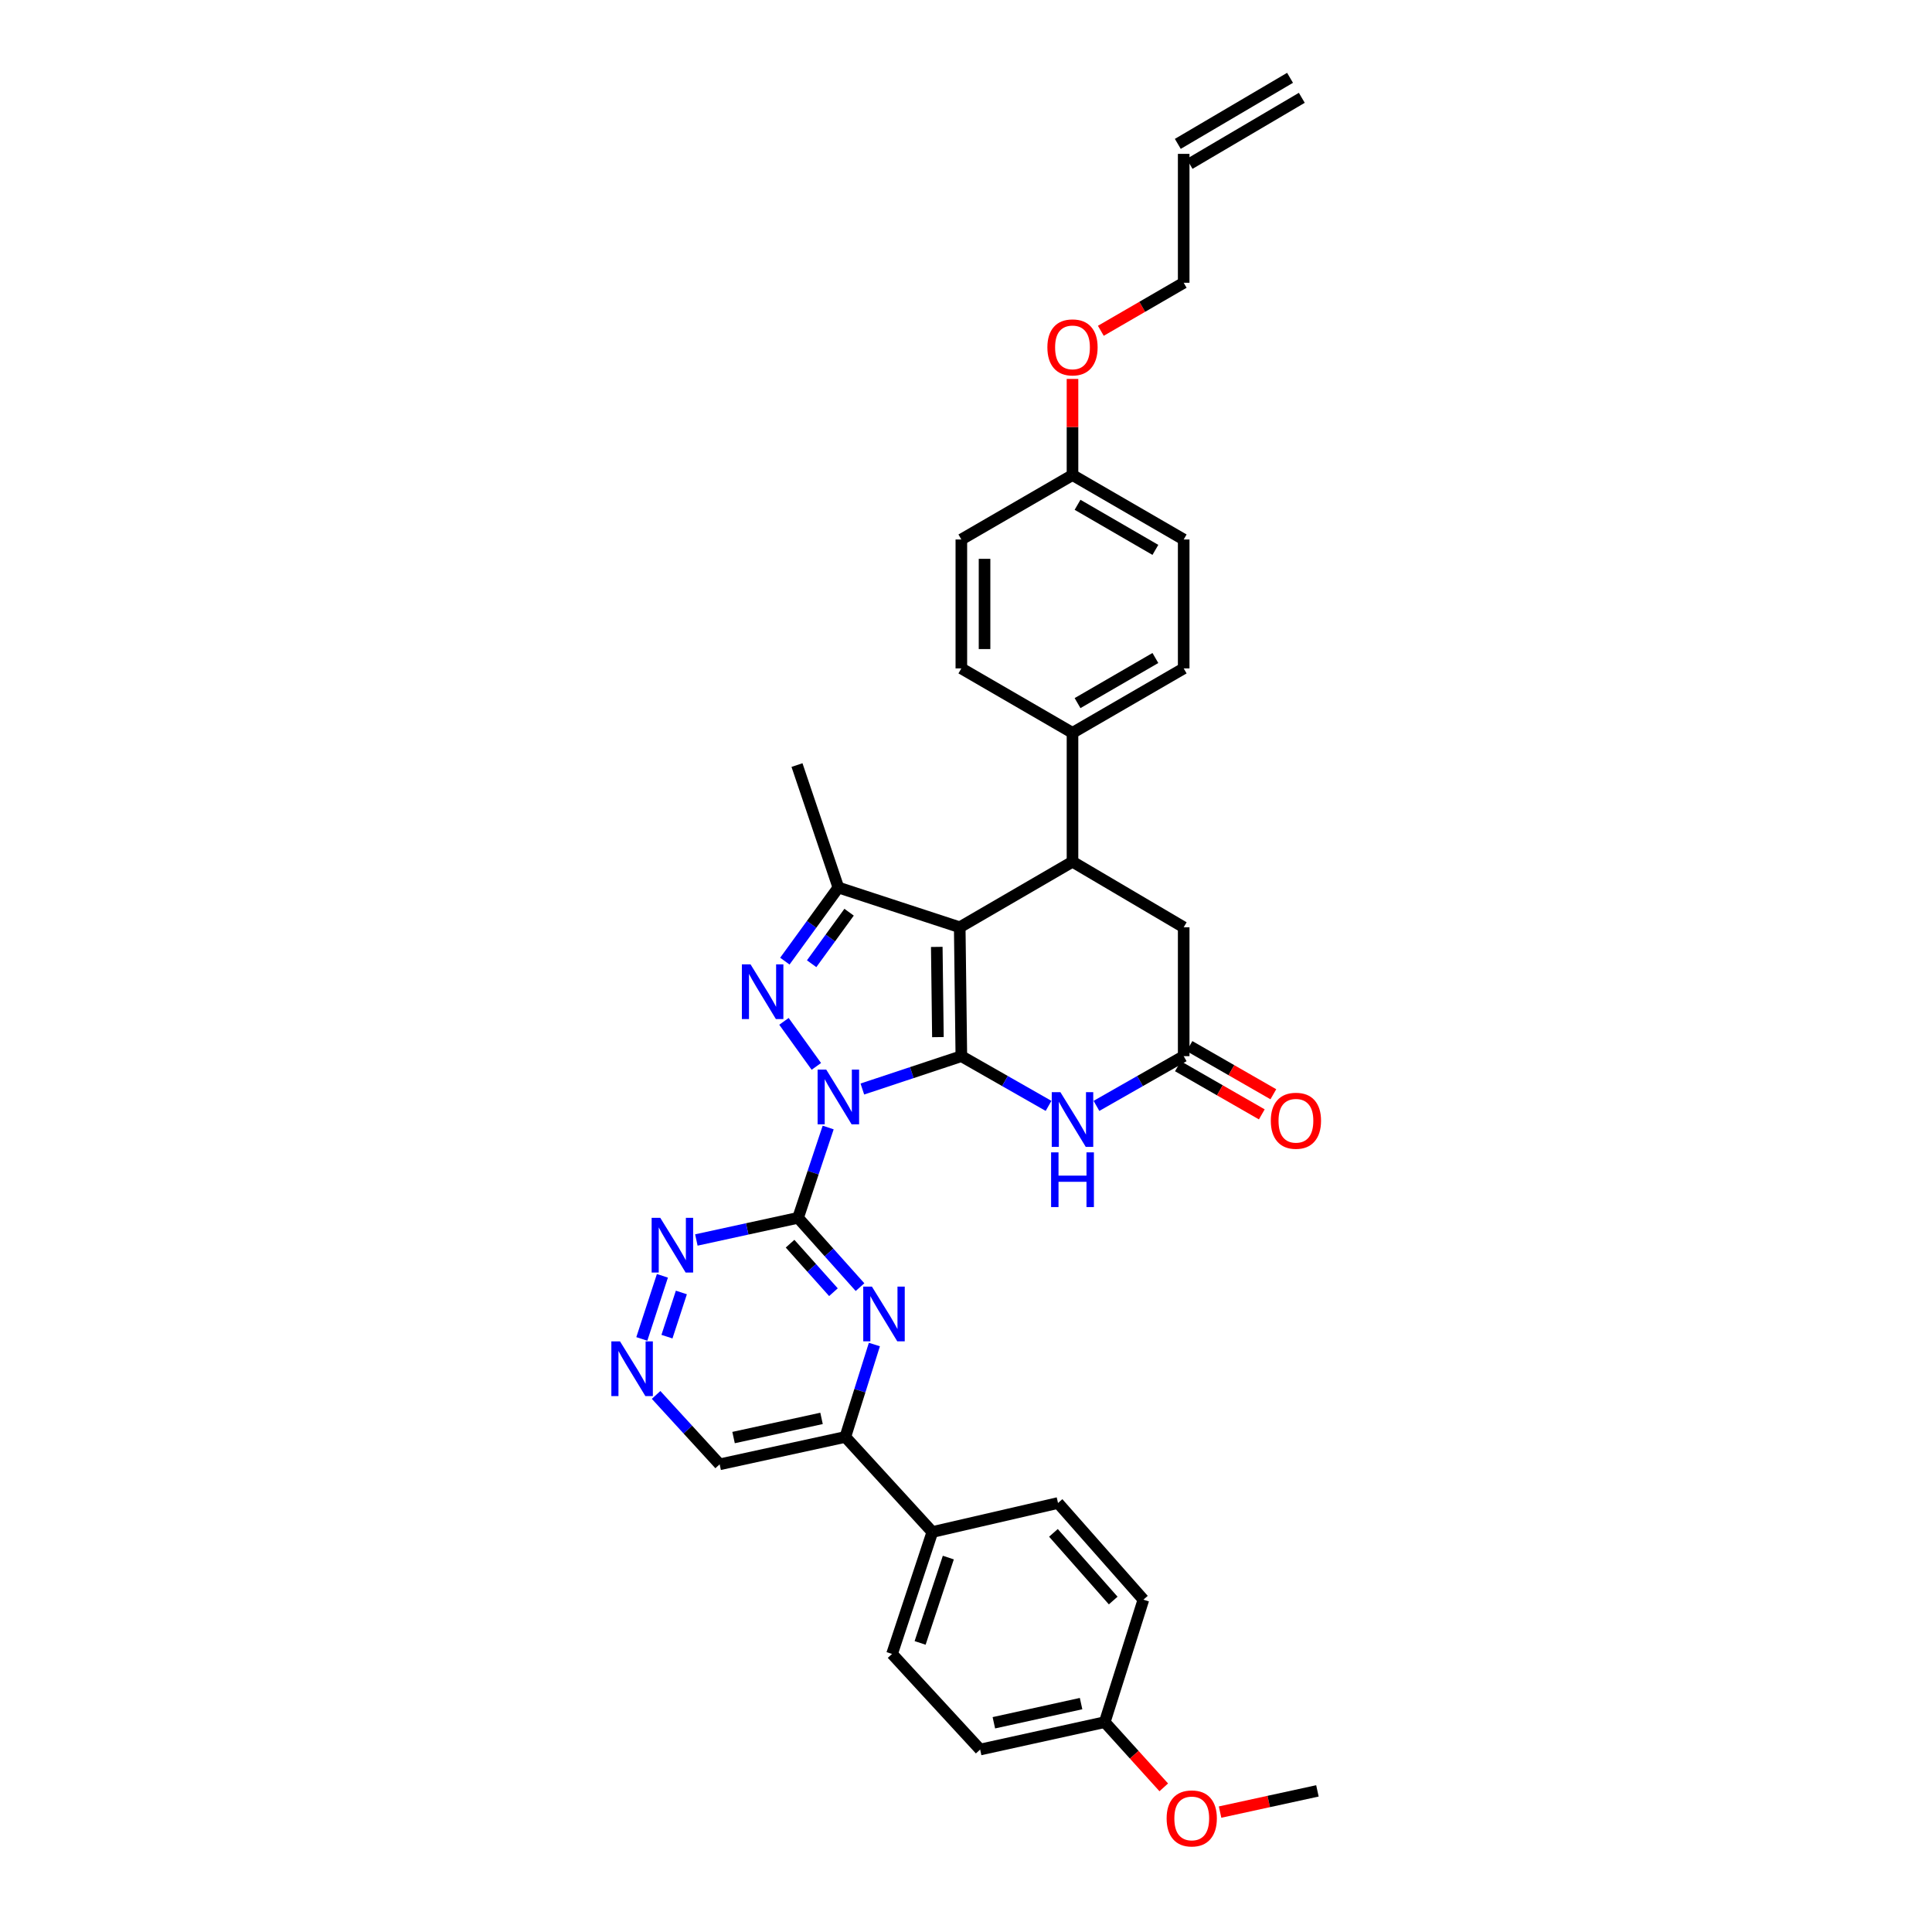 <?xml version='1.0' encoding='iso-8859-1'?>
<svg version='1.1' baseProfile='full'
              xmlns='http://www.w3.org/2000/svg'
                      xmlns:rdkit='http://www.rdkit.org/xml'
                      xmlns:xlink='http://www.w3.org/1999/xlink'
                  xml:space='preserve'
width='1000px' height='1000px' viewBox='0 0 1000 1000'>
<!-- END OF HEADER -->
<rect style='opacity:1.0;fill:#FFFFFF;stroke:none' width='1000' height='1000' x='0' y='0'> </rect>
<path class='bond-0' d='M 446.348,563.677 L 471.97,555.173' style='fill:none;fill-rule:evenodd;stroke:#0000FF;stroke-width:6px;stroke-linecap:butt;stroke-linejoin:miter;stroke-opacity:1' />
<path class='bond-0' d='M 471.97,555.173 L 497.592,546.669' style='fill:none;fill-rule:evenodd;stroke:#000000;stroke-width:6px;stroke-linecap:butt;stroke-linejoin:miter;stroke-opacity:1' />
<path class='bond-2' d='M 422.538,551.96 L 405.776,528.658' style='fill:none;fill-rule:evenodd;stroke:#0000FF;stroke-width:6px;stroke-linecap:butt;stroke-linejoin:miter;stroke-opacity:1' />
<path class='bond-3' d='M 428.66,583.607 L 420.867,606.977' style='fill:none;fill-rule:evenodd;stroke:#0000FF;stroke-width:6px;stroke-linecap:butt;stroke-linejoin:miter;stroke-opacity:1' />
<path class='bond-3' d='M 420.867,606.977 L 413.075,630.346' style='fill:none;fill-rule:evenodd;stroke:#000000;stroke-width:6px;stroke-linecap:butt;stroke-linejoin:miter;stroke-opacity:1' />
<path class='bond-1' d='M 497.592,546.669 L 496.752,479.953' style='fill:none;fill-rule:evenodd;stroke:#000000;stroke-width:6px;stroke-linecap:butt;stroke-linejoin:miter;stroke-opacity:1' />
<path class='bond-1' d='M 485.462,536.813 L 484.874,490.112' style='fill:none;fill-rule:evenodd;stroke:#000000;stroke-width:6px;stroke-linecap:butt;stroke-linejoin:miter;stroke-opacity:1' />
<path class='bond-5' d='M 497.592,546.669 L 520.161,559.536' style='fill:none;fill-rule:evenodd;stroke:#000000;stroke-width:6px;stroke-linecap:butt;stroke-linejoin:miter;stroke-opacity:1' />
<path class='bond-5' d='M 520.161,559.536 L 542.729,572.403' style='fill:none;fill-rule:evenodd;stroke:#0000FF;stroke-width:6px;stroke-linecap:butt;stroke-linejoin:miter;stroke-opacity:1' />
<path class='bond-6' d='M 496.752,479.953 L 555.124,446.031' style='fill:none;fill-rule:evenodd;stroke:#000000;stroke-width:6px;stroke-linecap:butt;stroke-linejoin:miter;stroke-opacity:1' />
<path class='bond-34' d='M 496.752,479.953 L 433.931,459.384' style='fill:none;fill-rule:evenodd;stroke:#000000;stroke-width:6px;stroke-linecap:butt;stroke-linejoin:miter;stroke-opacity:1' />
<path class='bond-4' d='M 406.238,497.481 L 420.084,478.433' style='fill:none;fill-rule:evenodd;stroke:#0000FF;stroke-width:6px;stroke-linecap:butt;stroke-linejoin:miter;stroke-opacity:1' />
<path class='bond-4' d='M 420.084,478.433 L 433.931,459.384' style='fill:none;fill-rule:evenodd;stroke:#000000;stroke-width:6px;stroke-linecap:butt;stroke-linejoin:miter;stroke-opacity:1' />
<path class='bond-4' d='M 420.103,498.825 L 429.795,485.491' style='fill:none;fill-rule:evenodd;stroke:#0000FF;stroke-width:6px;stroke-linecap:butt;stroke-linejoin:miter;stroke-opacity:1' />
<path class='bond-4' d='M 429.795,485.491 L 439.488,472.157' style='fill:none;fill-rule:evenodd;stroke:#000000;stroke-width:6px;stroke-linecap:butt;stroke-linejoin:miter;stroke-opacity:1' />
<path class='bond-7' d='M 413.075,630.346 L 429.111,648.281' style='fill:none;fill-rule:evenodd;stroke:#000000;stroke-width:6px;stroke-linecap:butt;stroke-linejoin:miter;stroke-opacity:1' />
<path class='bond-7' d='M 429.111,648.281 L 445.146,666.217' style='fill:none;fill-rule:evenodd;stroke:#0000FF;stroke-width:6px;stroke-linecap:butt;stroke-linejoin:miter;stroke-opacity:1' />
<path class='bond-7' d='M 408.936,643.729 L 420.161,656.283' style='fill:none;fill-rule:evenodd;stroke:#000000;stroke-width:6px;stroke-linecap:butt;stroke-linejoin:miter;stroke-opacity:1' />
<path class='bond-7' d='M 420.161,656.283 L 431.386,668.838' style='fill:none;fill-rule:evenodd;stroke:#0000FF;stroke-width:6px;stroke-linecap:butt;stroke-linejoin:miter;stroke-opacity:1' />
<path class='bond-9' d='M 413.075,630.346 L 386.753,636.081' style='fill:none;fill-rule:evenodd;stroke:#000000;stroke-width:6px;stroke-linecap:butt;stroke-linejoin:miter;stroke-opacity:1' />
<path class='bond-9' d='M 386.753,636.081 L 360.431,641.816' style='fill:none;fill-rule:evenodd;stroke:#0000FF;stroke-width:6px;stroke-linecap:butt;stroke-linejoin:miter;stroke-opacity:1' />
<path class='bond-25' d='M 433.931,459.384 L 412.521,395.996' style='fill:none;fill-rule:evenodd;stroke:#000000;stroke-width:6px;stroke-linecap:butt;stroke-linejoin:miter;stroke-opacity:1' />
<path class='bond-8' d='M 567.52,572.405 L 590.098,559.537' style='fill:none;fill-rule:evenodd;stroke:#0000FF;stroke-width:6px;stroke-linecap:butt;stroke-linejoin:miter;stroke-opacity:1' />
<path class='bond-8' d='M 590.098,559.537 L 612.677,546.669' style='fill:none;fill-rule:evenodd;stroke:#000000;stroke-width:6px;stroke-linecap:butt;stroke-linejoin:miter;stroke-opacity:1' />
<path class='bond-13' d='M 555.124,446.031 L 555.124,379.315' style='fill:none;fill-rule:evenodd;stroke:#000000;stroke-width:6px;stroke-linecap:butt;stroke-linejoin:miter;stroke-opacity:1' />
<path class='bond-36' d='M 555.124,446.031 L 612.677,479.953' style='fill:none;fill-rule:evenodd;stroke:#000000;stroke-width:6px;stroke-linecap:butt;stroke-linejoin:miter;stroke-opacity:1' />
<path class='bond-10' d='M 452.579,695.923 L 445.059,719.843' style='fill:none;fill-rule:evenodd;stroke:#0000FF;stroke-width:6px;stroke-linecap:butt;stroke-linejoin:miter;stroke-opacity:1' />
<path class='bond-10' d='M 445.059,719.843 L 437.539,743.763' style='fill:none;fill-rule:evenodd;stroke:#000000;stroke-width:6px;stroke-linecap:butt;stroke-linejoin:miter;stroke-opacity:1' />
<path class='bond-12' d='M 612.677,546.669 L 612.677,479.953' style='fill:none;fill-rule:evenodd;stroke:#000000;stroke-width:6px;stroke-linecap:butt;stroke-linejoin:miter;stroke-opacity:1' />
<path class='bond-15' d='M 609.688,551.875 L 631.397,564.337' style='fill:none;fill-rule:evenodd;stroke:#000000;stroke-width:6px;stroke-linecap:butt;stroke-linejoin:miter;stroke-opacity:1' />
<path class='bond-15' d='M 631.397,564.337 L 653.106,576.799' style='fill:none;fill-rule:evenodd;stroke:#FF0000;stroke-width:6px;stroke-linecap:butt;stroke-linejoin:miter;stroke-opacity:1' />
<path class='bond-15' d='M 615.665,541.463 L 637.374,553.925' style='fill:none;fill-rule:evenodd;stroke:#000000;stroke-width:6px;stroke-linecap:butt;stroke-linejoin:miter;stroke-opacity:1' />
<path class='bond-15' d='M 637.374,553.925 L 659.083,566.387' style='fill:none;fill-rule:evenodd;stroke:#FF0000;stroke-width:6px;stroke-linecap:butt;stroke-linejoin:miter;stroke-opacity:1' />
<path class='bond-11' d='M 342.86,660.36 L 332.207,693.029' style='fill:none;fill-rule:evenodd;stroke:#0000FF;stroke-width:6px;stroke-linecap:butt;stroke-linejoin:miter;stroke-opacity:1' />
<path class='bond-11' d='M 352.676,668.983 L 345.219,691.851' style='fill:none;fill-rule:evenodd;stroke:#0000FF;stroke-width:6px;stroke-linecap:butt;stroke-linejoin:miter;stroke-opacity:1' />
<path class='bond-14' d='M 437.539,743.763 L 482.579,792.965' style='fill:none;fill-rule:evenodd;stroke:#000000;stroke-width:6px;stroke-linecap:butt;stroke-linejoin:miter;stroke-opacity:1' />
<path class='bond-35' d='M 437.539,743.763 L 372.49,757.936' style='fill:none;fill-rule:evenodd;stroke:#000000;stroke-width:6px;stroke-linecap:butt;stroke-linejoin:miter;stroke-opacity:1' />
<path class='bond-35' d='M 425.226,734.159 L 379.692,744.08' style='fill:none;fill-rule:evenodd;stroke:#000000;stroke-width:6px;stroke-linecap:butt;stroke-linejoin:miter;stroke-opacity:1' />
<path class='bond-16' d='M 339.594,722.014 L 356.042,739.975' style='fill:none;fill-rule:evenodd;stroke:#0000FF;stroke-width:6px;stroke-linecap:butt;stroke-linejoin:miter;stroke-opacity:1' />
<path class='bond-16' d='M 356.042,739.975 L 372.49,757.936' style='fill:none;fill-rule:evenodd;stroke:#000000;stroke-width:6px;stroke-linecap:butt;stroke-linejoin:miter;stroke-opacity:1' />
<path class='bond-17' d='M 555.124,379.315 L 612.677,345.967' style='fill:none;fill-rule:evenodd;stroke:#000000;stroke-width:6px;stroke-linecap:butt;stroke-linejoin:miter;stroke-opacity:1' />
<path class='bond-17' d='M 557.738,363.926 L 598.025,340.582' style='fill:none;fill-rule:evenodd;stroke:#000000;stroke-width:6px;stroke-linecap:butt;stroke-linejoin:miter;stroke-opacity:1' />
<path class='bond-18' d='M 555.124,379.315 L 497.592,345.967' style='fill:none;fill-rule:evenodd;stroke:#000000;stroke-width:6px;stroke-linecap:butt;stroke-linejoin:miter;stroke-opacity:1' />
<path class='bond-19' d='M 482.579,792.965 L 461.723,856.073' style='fill:none;fill-rule:evenodd;stroke:#000000;stroke-width:6px;stroke-linecap:butt;stroke-linejoin:miter;stroke-opacity:1' />
<path class='bond-19' d='M 490.85,806.198 L 476.25,850.374' style='fill:none;fill-rule:evenodd;stroke:#000000;stroke-width:6px;stroke-linecap:butt;stroke-linejoin:miter;stroke-opacity:1' />
<path class='bond-20' d='M 482.579,792.965 L 547.628,777.951' style='fill:none;fill-rule:evenodd;stroke:#000000;stroke-width:6px;stroke-linecap:butt;stroke-linejoin:miter;stroke-opacity:1' />
<path class='bond-29' d='M 612.677,345.967 L 612.677,279.238' style='fill:none;fill-rule:evenodd;stroke:#000000;stroke-width:6px;stroke-linecap:butt;stroke-linejoin:miter;stroke-opacity:1' />
<path class='bond-26' d='M 497.592,345.967 L 497.592,279.238' style='fill:none;fill-rule:evenodd;stroke:#000000;stroke-width:6px;stroke-linecap:butt;stroke-linejoin:miter;stroke-opacity:1' />
<path class='bond-26' d='M 509.598,335.958 L 509.598,289.247' style='fill:none;fill-rule:evenodd;stroke:#000000;stroke-width:6px;stroke-linecap:butt;stroke-linejoin:miter;stroke-opacity:1' />
<path class='bond-28' d='M 461.723,856.073 L 507.323,905.554' style='fill:none;fill-rule:evenodd;stroke:#000000;stroke-width:6px;stroke-linecap:butt;stroke-linejoin:miter;stroke-opacity:1' />
<path class='bond-27' d='M 547.628,777.951 L 591.821,827.994' style='fill:none;fill-rule:evenodd;stroke:#000000;stroke-width:6px;stroke-linecap:butt;stroke-linejoin:miter;stroke-opacity:1' />
<path class='bond-27' d='M 545.258,793.405 L 576.193,828.434' style='fill:none;fill-rule:evenodd;stroke:#000000;stroke-width:6px;stroke-linecap:butt;stroke-linejoin:miter;stroke-opacity:1' />
<path class='bond-21' d='M 612.677,79.643 L 612.677,146.359' style='fill:none;fill-rule:evenodd;stroke:#000000;stroke-width:6px;stroke-linecap:butt;stroke-linejoin:miter;stroke-opacity:1' />
<path class='bond-22' d='M 615.721,84.816 L 673.813,50.628' style='fill:none;fill-rule:evenodd;stroke:#000000;stroke-width:6px;stroke-linecap:butt;stroke-linejoin:miter;stroke-opacity:1' />
<path class='bond-22' d='M 609.632,74.47 L 667.724,40.281' style='fill:none;fill-rule:evenodd;stroke:#000000;stroke-width:6px;stroke-linecap:butt;stroke-linejoin:miter;stroke-opacity:1' />
<path class='bond-23' d='M 571.812,891.382 L 591.821,827.994' style='fill:none;fill-rule:evenodd;stroke:#000000;stroke-width:6px;stroke-linecap:butt;stroke-linejoin:miter;stroke-opacity:1' />
<path class='bond-31' d='M 571.812,891.382 L 587.088,908.257' style='fill:none;fill-rule:evenodd;stroke:#000000;stroke-width:6px;stroke-linecap:butt;stroke-linejoin:miter;stroke-opacity:1' />
<path class='bond-31' d='M 587.088,908.257 L 602.364,925.133' style='fill:none;fill-rule:evenodd;stroke:#FF0000;stroke-width:6px;stroke-linecap:butt;stroke-linejoin:miter;stroke-opacity:1' />
<path class='bond-37' d='M 571.812,891.382 L 507.323,905.554' style='fill:none;fill-rule:evenodd;stroke:#000000;stroke-width:6px;stroke-linecap:butt;stroke-linejoin:miter;stroke-opacity:1' />
<path class='bond-37' d='M 559.562,881.782 L 514.42,891.703' style='fill:none;fill-rule:evenodd;stroke:#000000;stroke-width:6px;stroke-linecap:butt;stroke-linejoin:miter;stroke-opacity:1' />
<path class='bond-24' d='M 555.124,245.89 L 497.592,279.238' style='fill:none;fill-rule:evenodd;stroke:#000000;stroke-width:6px;stroke-linecap:butt;stroke-linejoin:miter;stroke-opacity:1' />
<path class='bond-30' d='M 555.124,245.89 L 555.124,221.012' style='fill:none;fill-rule:evenodd;stroke:#000000;stroke-width:6px;stroke-linecap:butt;stroke-linejoin:miter;stroke-opacity:1' />
<path class='bond-30' d='M 555.124,221.012 L 555.124,196.135' style='fill:none;fill-rule:evenodd;stroke:#FF0000;stroke-width:6px;stroke-linecap:butt;stroke-linejoin:miter;stroke-opacity:1' />
<path class='bond-38' d='M 555.124,245.89 L 612.677,279.238' style='fill:none;fill-rule:evenodd;stroke:#000000;stroke-width:6px;stroke-linecap:butt;stroke-linejoin:miter;stroke-opacity:1' />
<path class='bond-38' d='M 557.738,261.279 L 598.025,284.623' style='fill:none;fill-rule:evenodd;stroke:#000000;stroke-width:6px;stroke-linecap:butt;stroke-linejoin:miter;stroke-opacity:1' />
<path class='bond-32' d='M 569.787,171.221 L 591.232,158.79' style='fill:none;fill-rule:evenodd;stroke:#FF0000;stroke-width:6px;stroke-linecap:butt;stroke-linejoin:miter;stroke-opacity:1' />
<path class='bond-32' d='M 591.232,158.79 L 612.677,146.359' style='fill:none;fill-rule:evenodd;stroke:#000000;stroke-width:6px;stroke-linecap:butt;stroke-linejoin:miter;stroke-opacity:1' />
<path class='bond-33' d='M 631.509,937.935 L 656.702,932.446' style='fill:none;fill-rule:evenodd;stroke:#FF0000;stroke-width:6px;stroke-linecap:butt;stroke-linejoin:miter;stroke-opacity:1' />
<path class='bond-33' d='M 656.702,932.446 L 681.894,926.957' style='fill:none;fill-rule:evenodd;stroke:#000000;stroke-width:6px;stroke-linecap:butt;stroke-linejoin:miter;stroke-opacity:1' />
<path  class='atom-0' d='M 427.671 553.639
L 436.951 568.639
Q 437.871 570.119, 439.351 572.799
Q 440.831 575.479, 440.911 575.639
L 440.911 553.639
L 444.671 553.639
L 444.671 581.959
L 440.791 581.959
L 430.831 565.559
Q 429.671 563.639, 428.431 561.439
Q 427.231 559.239, 426.871 558.559
L 426.871 581.959
L 423.191 581.959
L 423.191 553.639
L 427.671 553.639
' fill='#0000FF'/>
<path  class='atom-3' d='M 388.474 499.148
L 397.754 514.148
Q 398.674 515.628, 400.154 518.308
Q 401.634 520.988, 401.714 521.148
L 401.714 499.148
L 405.474 499.148
L 405.474 527.468
L 401.594 527.468
L 391.634 511.068
Q 390.474 509.148, 389.234 506.948
Q 388.034 504.748, 387.674 504.068
L 387.674 527.468
L 383.994 527.468
L 383.994 499.148
L 388.474 499.148
' fill='#0000FF'/>
<path  class='atom-6' d='M 548.864 565.31
L 558.144 580.31
Q 559.064 581.79, 560.544 584.47
Q 562.024 587.15, 562.104 587.31
L 562.104 565.31
L 565.864 565.31
L 565.864 593.63
L 561.984 593.63
L 552.024 577.23
Q 550.864 575.31, 549.624 573.11
Q 548.424 570.91, 548.064 570.23
L 548.064 593.63
L 544.384 593.63
L 544.384 565.31
L 548.864 565.31
' fill='#0000FF'/>
<path  class='atom-6' d='M 544.044 596.462
L 547.884 596.462
L 547.884 608.502
L 562.364 608.502
L 562.364 596.462
L 566.204 596.462
L 566.204 624.782
L 562.364 624.782
L 562.364 611.702
L 547.884 611.702
L 547.884 624.782
L 544.044 624.782
L 544.044 596.462
' fill='#0000FF'/>
<path  class='atom-8' d='M 451.295 665.935
L 460.575 680.935
Q 461.495 682.415, 462.975 685.095
Q 464.455 687.775, 464.535 687.935
L 464.535 665.935
L 468.295 665.935
L 468.295 694.255
L 464.415 694.255
L 454.455 677.855
Q 453.295 675.935, 452.055 673.735
Q 450.855 671.535, 450.495 670.855
L 450.495 694.255
L 446.815 694.255
L 446.815 665.935
L 451.295 665.935
' fill='#0000FF'/>
<path  class='atom-10' d='M 341.766 630.359
L 351.046 645.359
Q 351.966 646.839, 353.446 649.519
Q 354.926 652.199, 355.006 652.359
L 355.006 630.359
L 358.766 630.359
L 358.766 658.679
L 354.886 658.679
L 344.926 642.279
Q 343.766 640.359, 342.526 638.159
Q 341.326 635.959, 340.966 635.279
L 340.966 658.679
L 337.286 658.679
L 337.286 630.359
L 341.766 630.359
' fill='#0000FF'/>
<path  class='atom-12' d='M 320.917 694.294
L 330.197 709.294
Q 331.117 710.774, 332.597 713.454
Q 334.077 716.134, 334.157 716.294
L 334.157 694.294
L 337.917 694.294
L 337.917 722.614
L 334.037 722.614
L 324.077 706.214
Q 322.917 704.294, 321.677 702.094
Q 320.477 699.894, 320.117 699.214
L 320.117 722.614
L 316.437 722.614
L 316.437 694.294
L 320.917 694.294
' fill='#0000FF'/>
<path  class='atom-16' d='M 657.769 580.097
Q 657.769 573.297, 661.129 569.497
Q 664.489 565.697, 670.769 565.697
Q 677.049 565.697, 680.409 569.497
Q 683.769 573.297, 683.769 580.097
Q 683.769 586.977, 680.369 590.897
Q 676.969 594.777, 670.769 594.777
Q 664.529 594.777, 661.129 590.897
Q 657.769 587.017, 657.769 580.097
M 670.769 591.577
Q 675.089 591.577, 677.409 588.697
Q 679.769 585.777, 679.769 580.097
Q 679.769 574.537, 677.409 571.737
Q 675.089 568.897, 670.769 568.897
Q 666.449 568.897, 664.089 571.697
Q 661.769 574.497, 661.769 580.097
Q 661.769 585.817, 664.089 588.697
Q 666.449 591.577, 670.769 591.577
' fill='#FF0000'/>
<path  class='atom-31' d='M 542.124 179.801
Q 542.124 173.001, 545.484 169.201
Q 548.844 165.401, 555.124 165.401
Q 561.404 165.401, 564.764 169.201
Q 568.124 173.001, 568.124 179.801
Q 568.124 186.681, 564.724 190.601
Q 561.324 194.481, 555.124 194.481
Q 548.884 194.481, 545.484 190.601
Q 542.124 186.721, 542.124 179.801
M 555.124 191.281
Q 559.444 191.281, 561.764 188.401
Q 564.124 185.481, 564.124 179.801
Q 564.124 174.241, 561.764 171.441
Q 559.444 168.601, 555.124 168.601
Q 550.804 168.601, 548.444 171.401
Q 546.124 174.201, 546.124 179.801
Q 546.124 185.521, 548.444 188.401
Q 550.804 191.281, 555.124 191.281
' fill='#FF0000'/>
<path  class='atom-32' d='M 603.845 941.21
Q 603.845 934.41, 607.205 930.61
Q 610.565 926.81, 616.845 926.81
Q 623.125 926.81, 626.485 930.61
Q 629.845 934.41, 629.845 941.21
Q 629.845 948.09, 626.445 952.01
Q 623.045 955.89, 616.845 955.89
Q 610.605 955.89, 607.205 952.01
Q 603.845 948.13, 603.845 941.21
M 616.845 952.69
Q 621.165 952.69, 623.485 949.81
Q 625.845 946.89, 625.845 941.21
Q 625.845 935.65, 623.485 932.85
Q 621.165 930.01, 616.845 930.01
Q 612.525 930.01, 610.165 932.81
Q 607.845 935.61, 607.845 941.21
Q 607.845 946.93, 610.165 949.81
Q 612.525 952.69, 616.845 952.69
' fill='#FF0000'/>
</svg>
